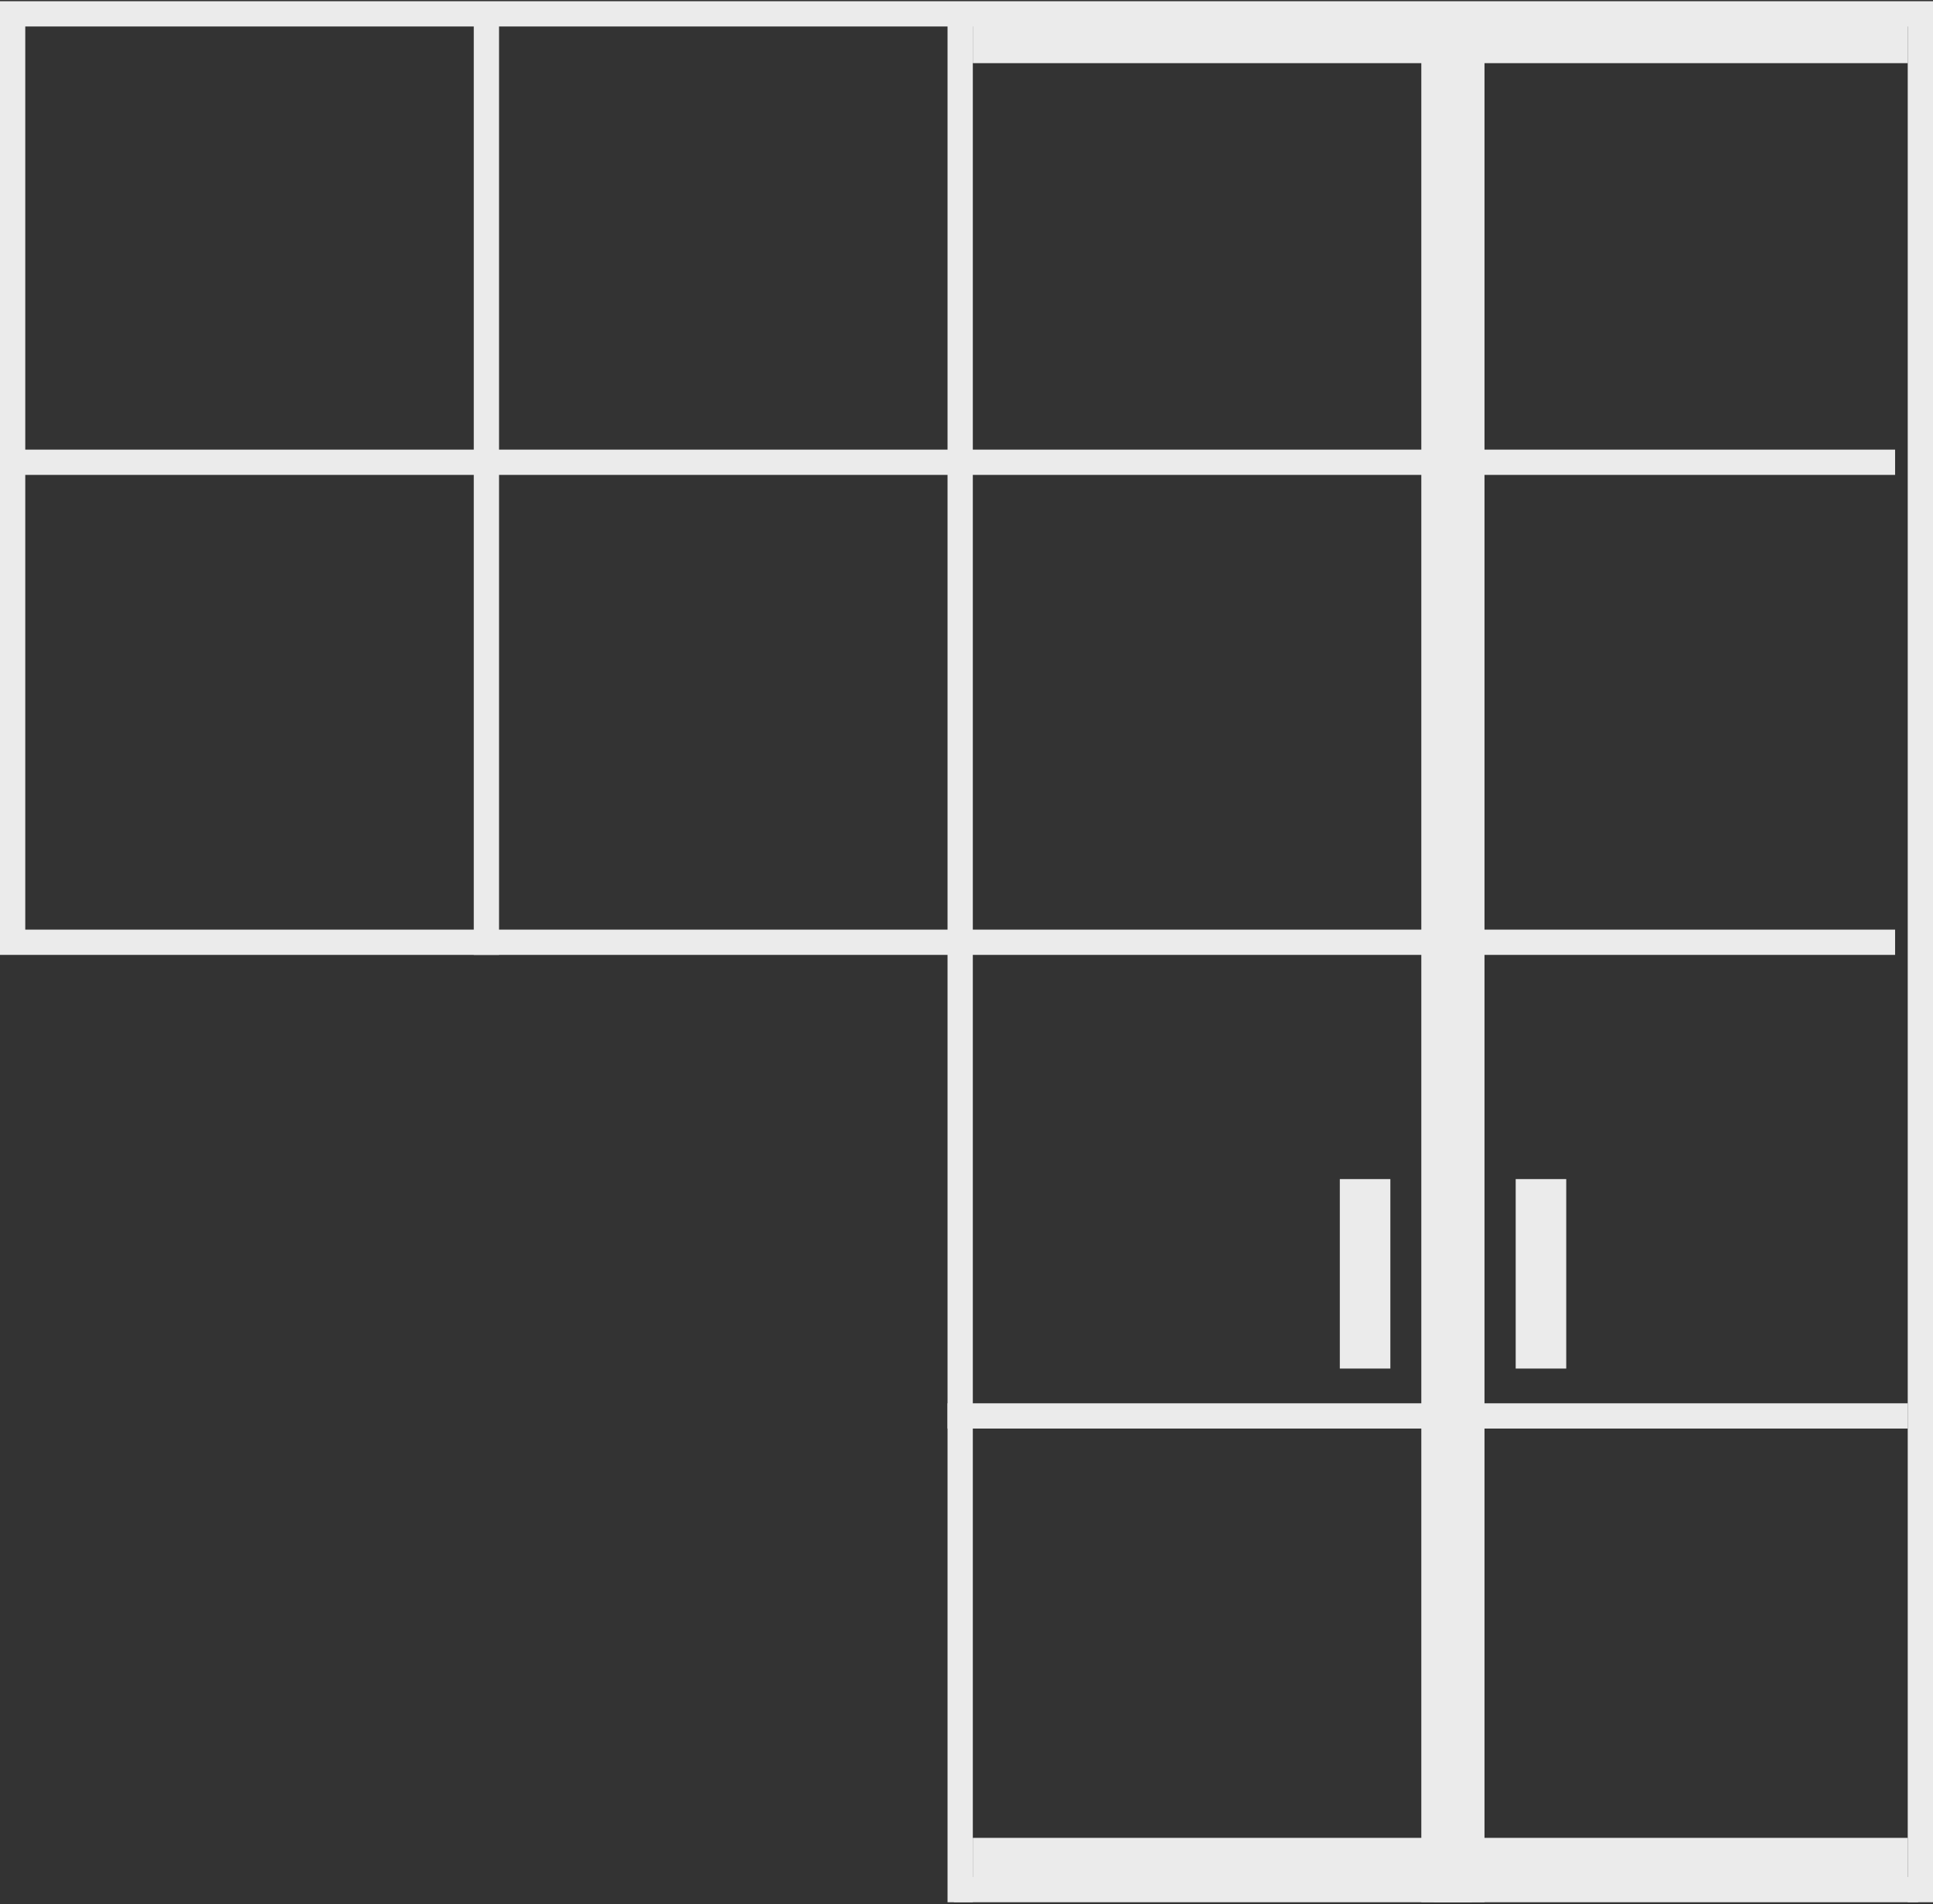 <?xml version="1.0" encoding="UTF-8"?> <svg xmlns="http://www.w3.org/2000/svg" width="612" height="603" viewBox="0 0 612 603" fill="none"><rect x="0" y="0" width="612" height="603" fill="#333333" stroke="none"/> <line y1="146.385" x2="600" y2="146.385" stroke="#EBEBEB" stroke-width="8"></line> <line y1="4.385" x2="612" y2="4.385" stroke="#EBEBEB" stroke-width="8"></line> <line x1="3.49691e-07" y1="298.385" x2="600" y2="298.385" stroke="#EBEBEB" stroke-width="8"></line> <line x1="302" y1="598.385" x2="607.313" y2="598.385" stroke="#EBEBEB" stroke-width="8"></line> <line x1="300" y1="448.385" x2="604" y2="448.385" stroke="#EBEBEB" stroke-width="8"></line> <line x1="432.195" y1="373.385" x2="432.195" y2="433.385" stroke="#EBEBEB" stroke-width="16"></line> <line x1="487.879" y1="373.385" x2="487.879" y2="433.385" stroke="#EBEBEB" stroke-width="16"></line> <line x1="608" y1="2.385" x2="608" y2="602.385" stroke="#EBEBEB" stroke-width="8"></line> <line x1="304" y1="2.385" x2="304" y2="602.385" stroke="#EBEBEB" stroke-width="8"></line> <line x1="154" y1="6.385" x2="154" y2="302.385" stroke="#EBEBEB" stroke-width="8"></line> <line x1="4" y1="2.385" x2="4" y2="298.385" stroke="#EBEBEB" stroke-width="8"></line> <line x1="462" y1="2.385" x2="462" y2="602.385" stroke="#EBEBEB" stroke-width="16"></line> <line x1="458" y1="2.385" x2="458" y2="602.385" stroke="#EBEBEB" stroke-width="16"></line> <rect x="308" y="8" width="296" height="12" fill="#EBEBEB"></rect> <rect x="308" y="582" width="296" height="15" fill="#EBEBEB"></rect> </svg> 